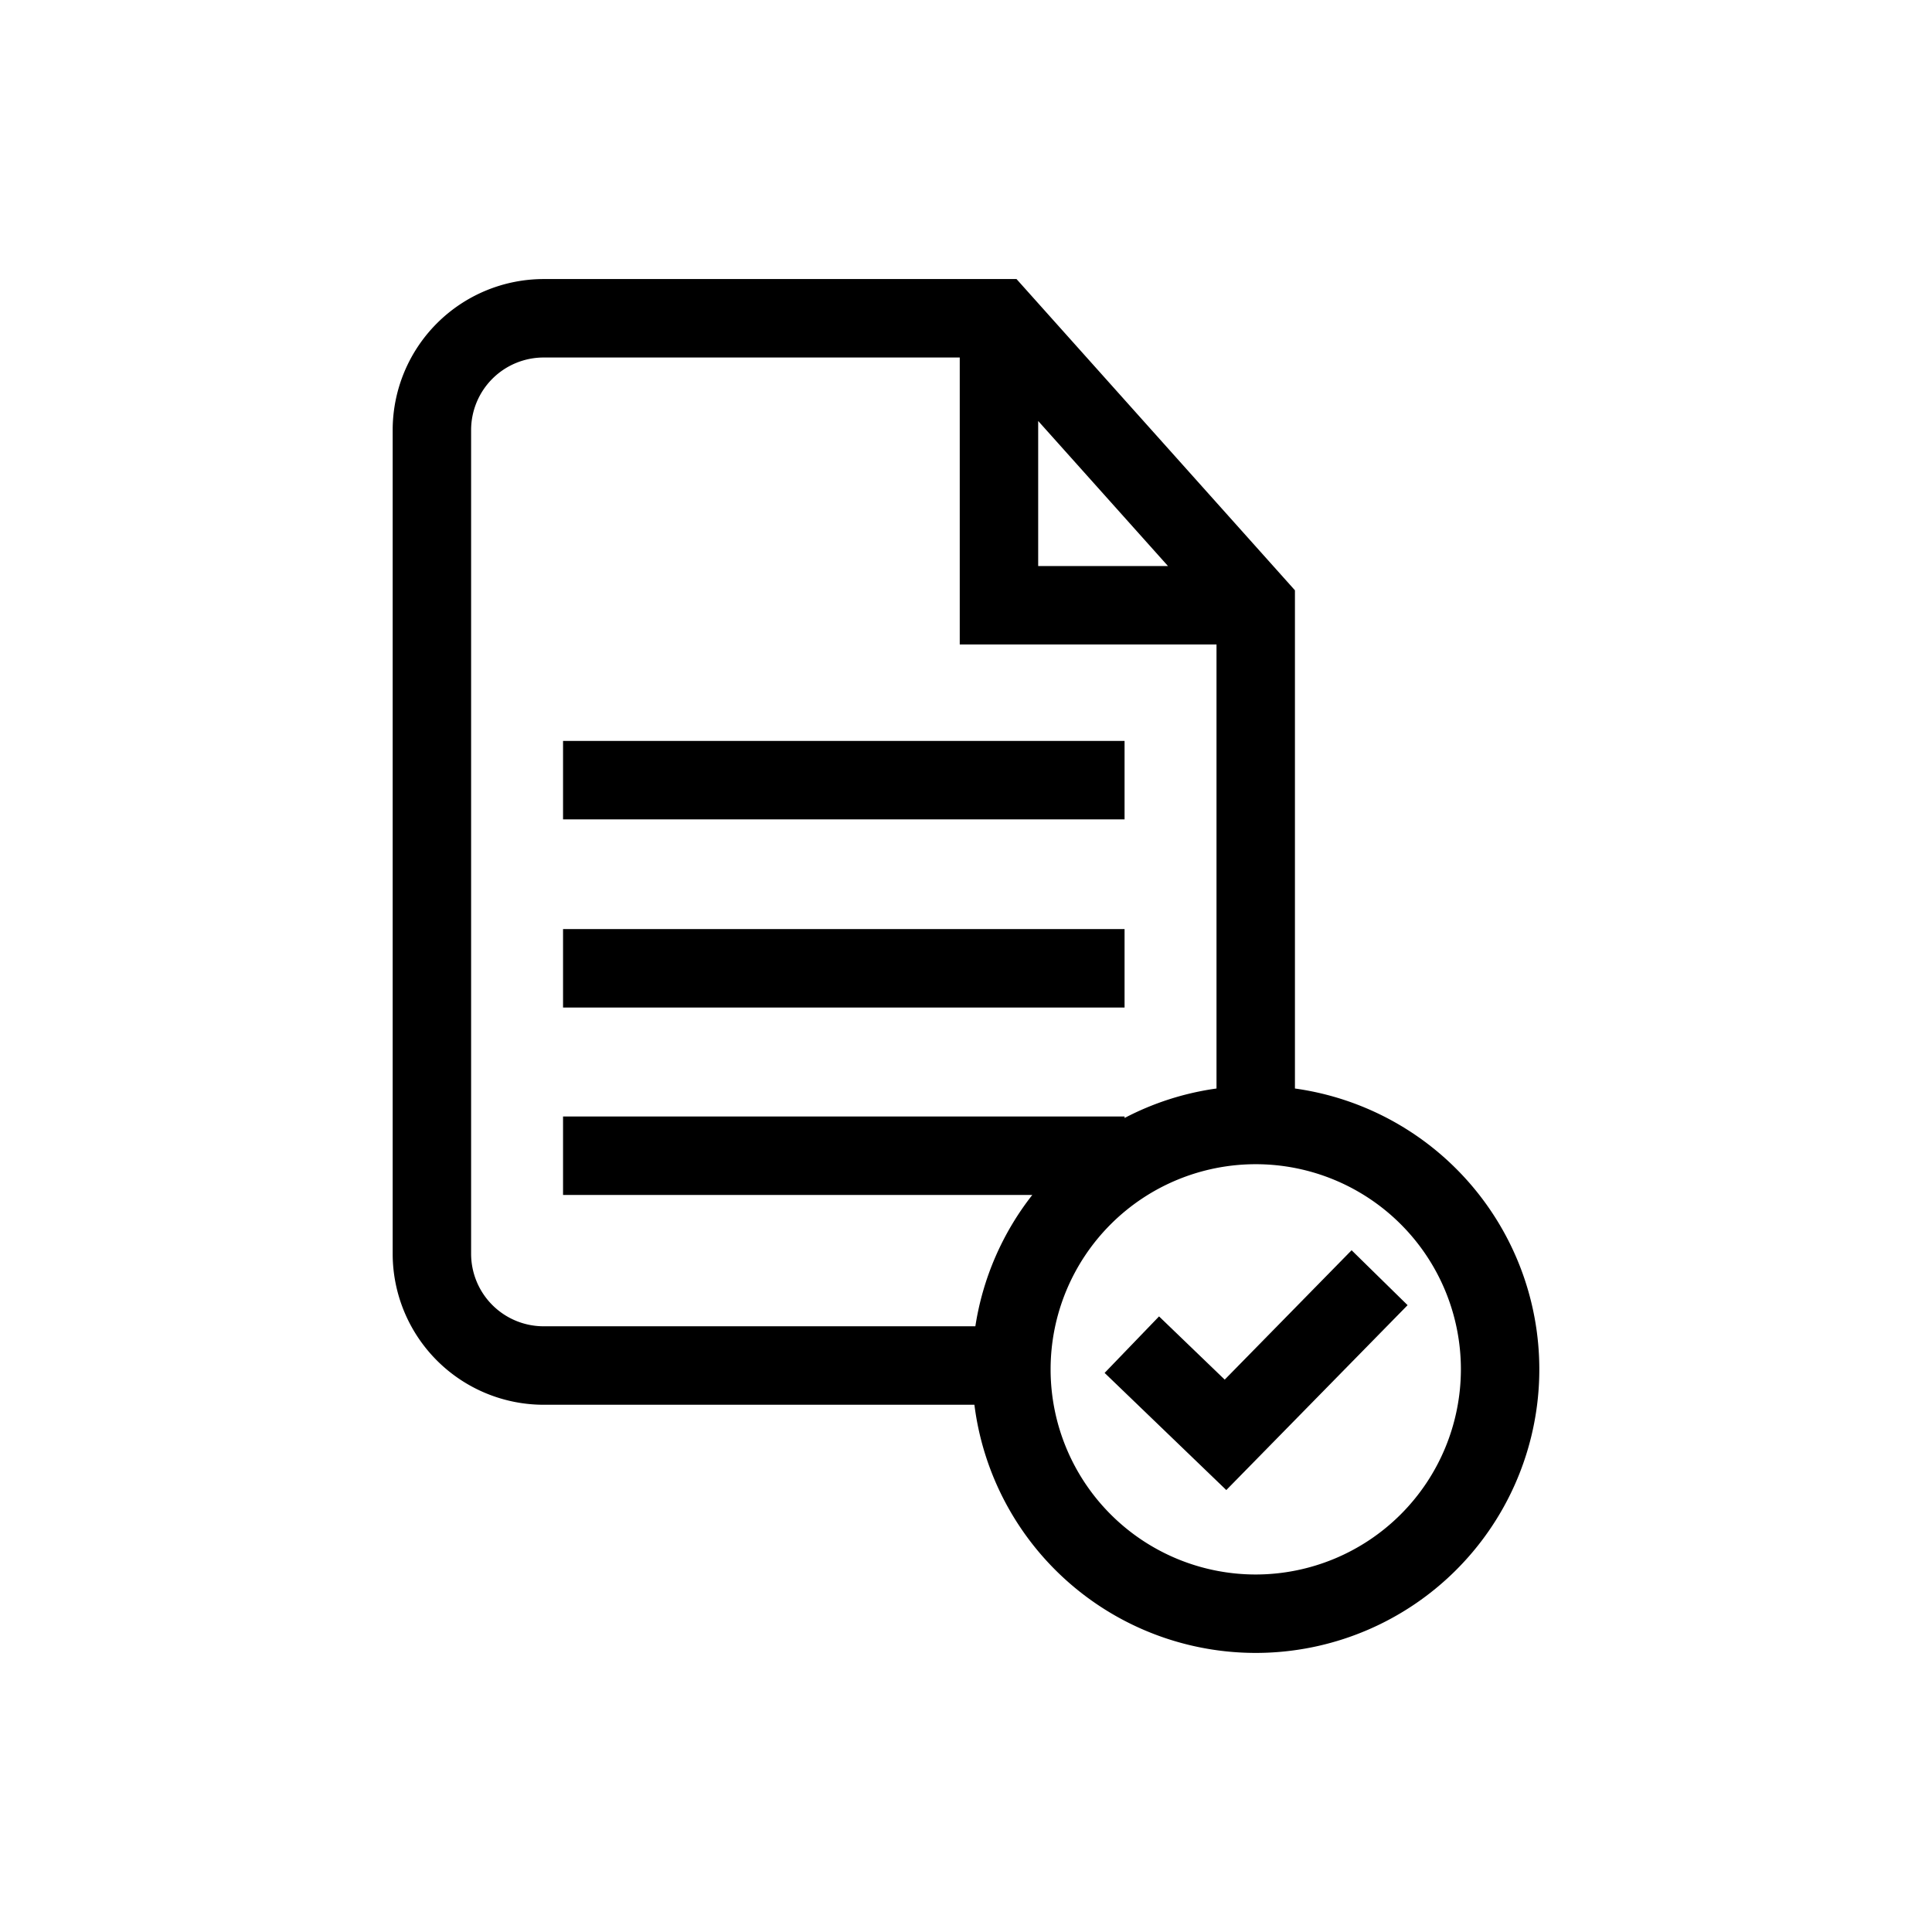 <svg xmlns="http://www.w3.org/2000/svg" viewBox="0 0 512 512"><title>Certified</title><g id="Certified"><g id="Certified-2" data-name="Certified"><path d="M343.171,288.465v-132.03L269.386,73.952H144.06a40.045,40.045,0,0,0-39.997,40.001V332.28a40.044,40.044,0,0,0,39.997,39.997H258.228a75.148,75.148,0,1,0,84.943-83.812ZM275.128,111.561l34.398,38.445H275.128ZM124.849,332.28V113.953a19.234,19.234,0,0,1,19.211-19.21H254.342v76.053h68.044V288.465a74.574,74.574,0,0,0-24.364,7.817v-.401H149.213v20.791H273.572A74.822,74.822,0,0,0,258.48,351.481H144.06A19.229,19.229,0,0,1,124.849,332.28Zm207.93,84.977a54.365,54.365,0,1,1,54.373-54.368A54.423,54.423,0,0,1,332.779,417.257Z"/><polygon points="358.186 331.328 324.56 365.615 307.158 348.861 292.733 363.836 324.981 394.881 373.026 345.883 358.186 331.328"/><rect x="149.213" y="246.216" width="148.809" height="20.791"/><rect x="149.213" y="196.353" width="148.809" height="20.791"/></g></g></svg>